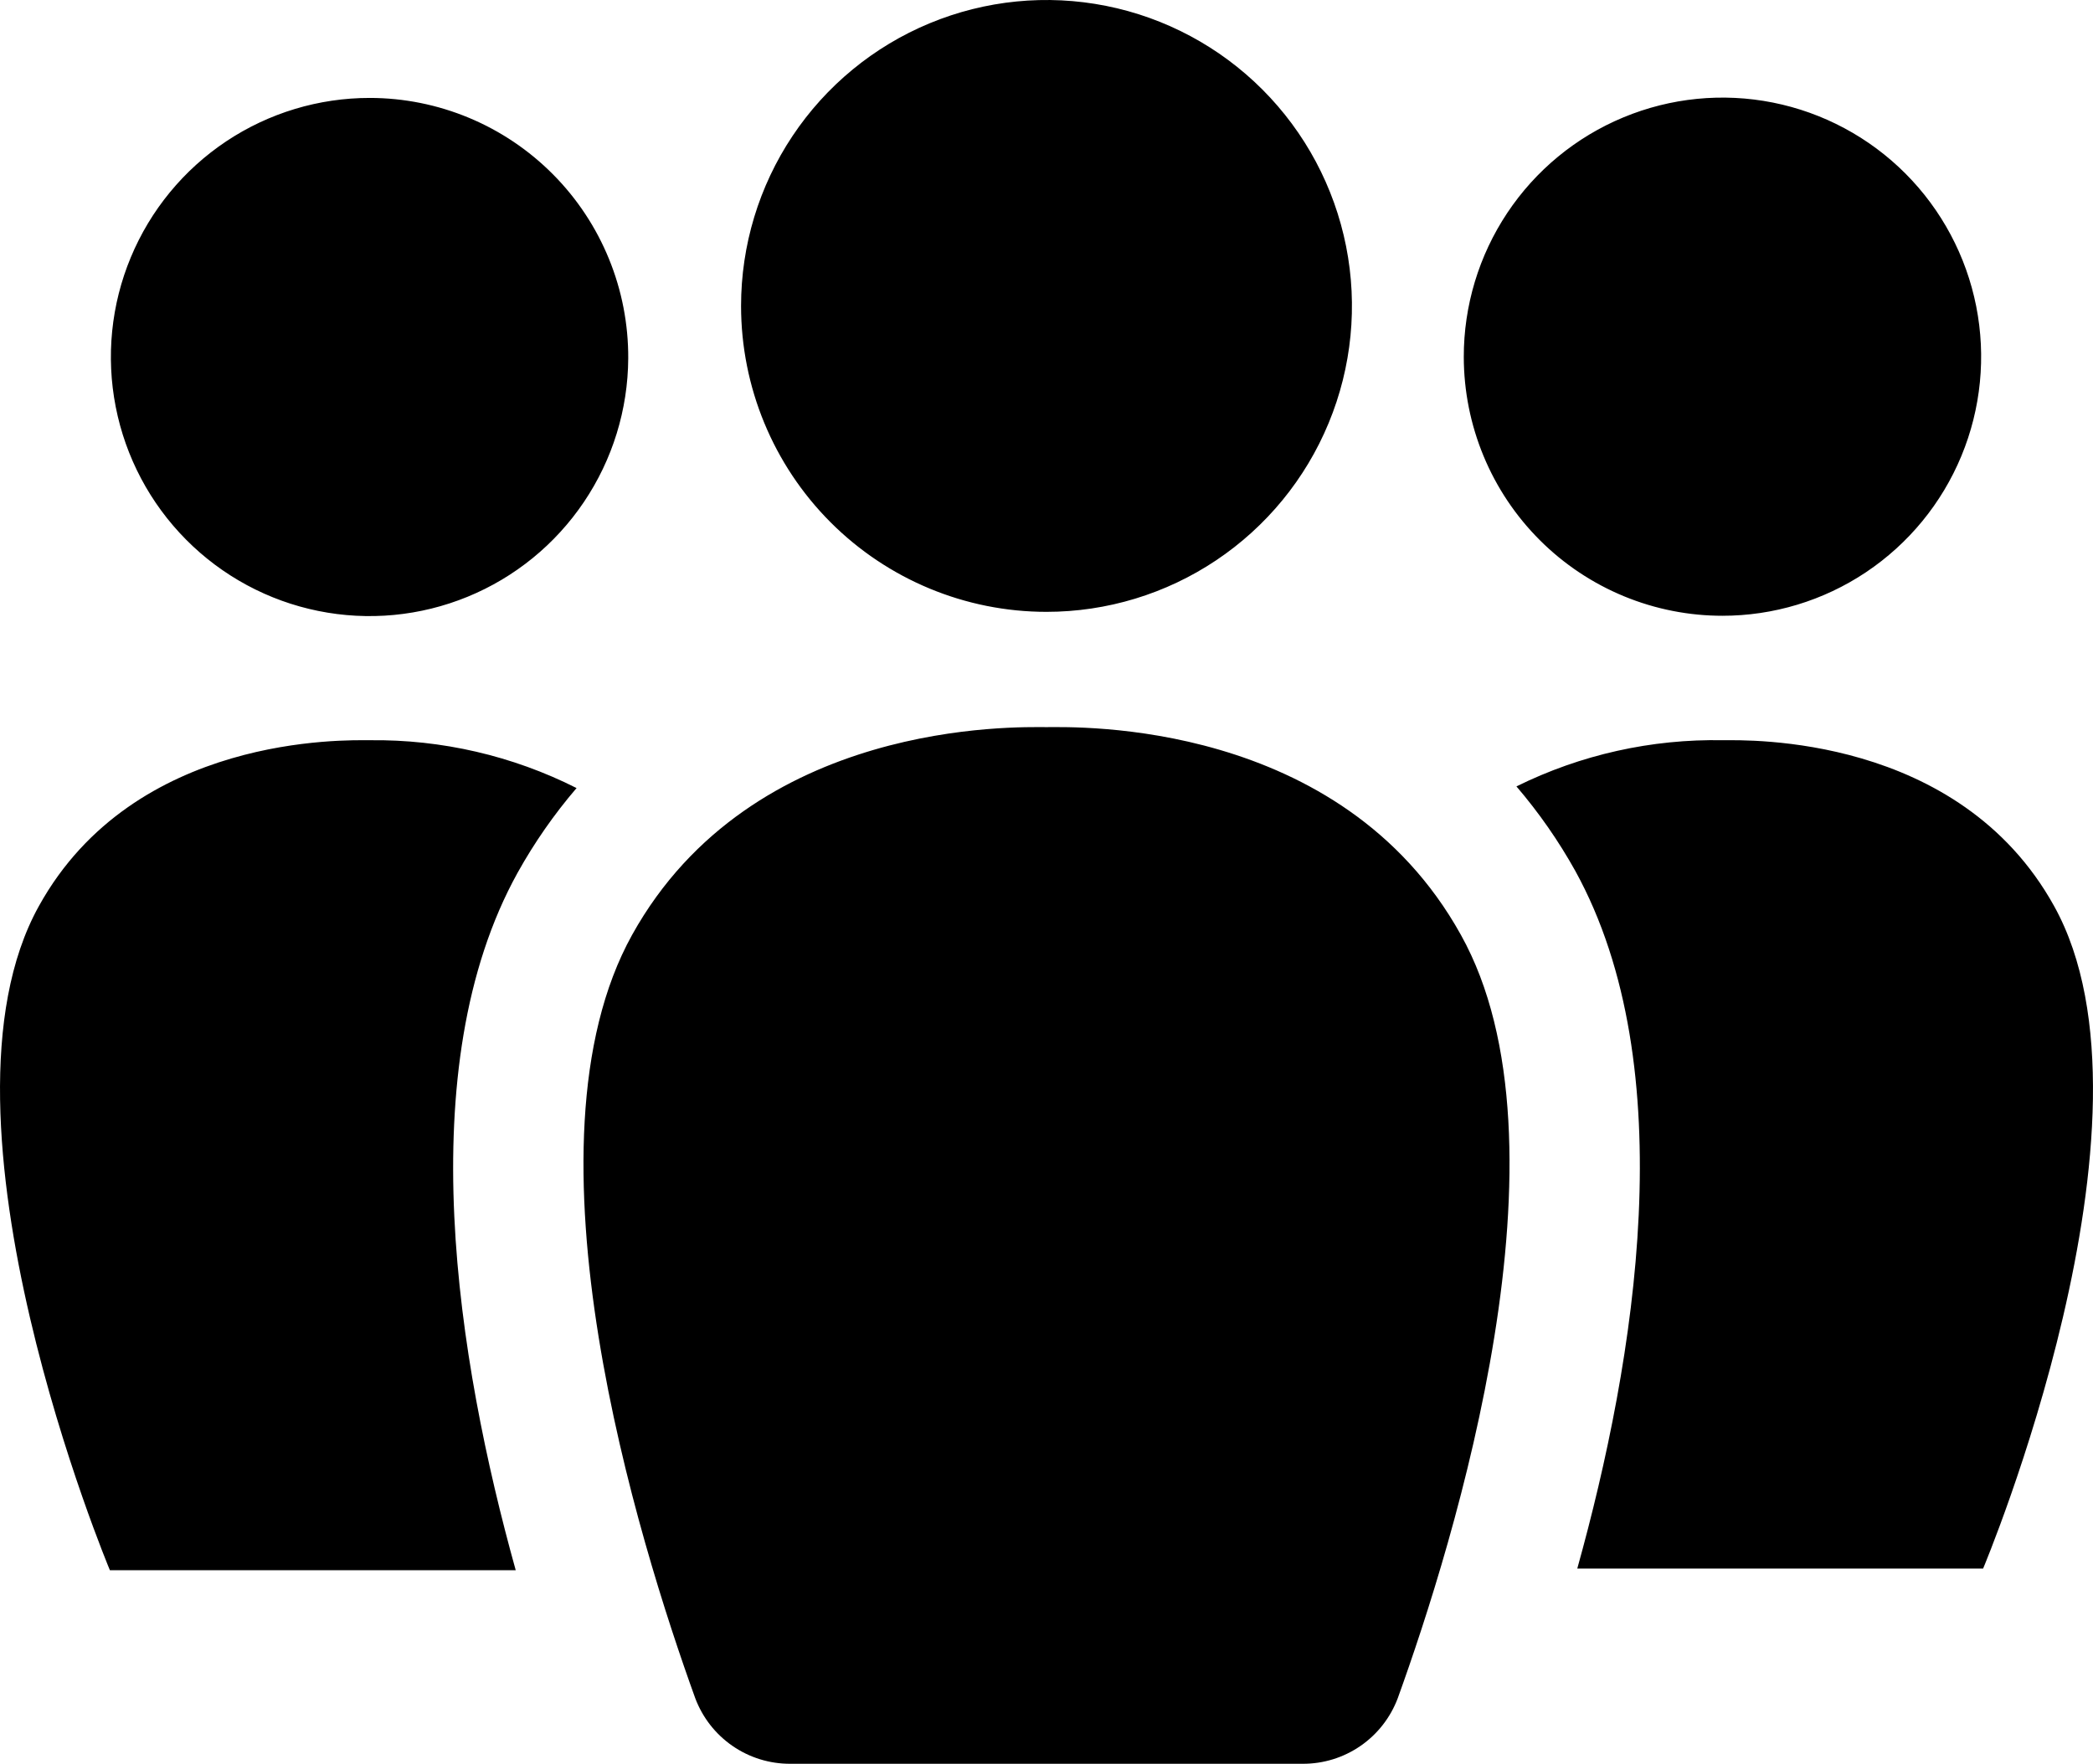 <svg width="89" height="75" viewBox="0 0 89 75" fill="none" xmlns="http://www.w3.org/2000/svg">
<path d="M31.512 13.008C31.512 10.435 32.273 7.921 33.701 5.781C35.128 3.642 37.156 1.975 39.53 0.99C41.903 0.006 44.514 -0.252 47.034 0.25C49.553 0.752 51.868 1.991 53.684 3.81C55.501 5.629 56.737 7.947 57.239 10.471C57.74 12.994 57.483 15.61 56.499 17.986C55.517 20.363 53.852 22.395 51.716 23.824C49.58 25.254 47.069 26.017 44.5 26.017C41.055 26.017 37.752 24.646 35.316 22.207C32.88 19.767 31.512 16.458 31.512 13.008ZM73.23 26.184C75.406 26.187 77.535 25.543 79.346 24.333C81.157 23.123 82.569 21.403 83.403 19.39C84.238 17.376 84.457 15.16 84.033 13.021C83.609 10.883 82.561 8.919 81.022 7.377C79.483 5.836 77.521 4.786 75.386 4.361C73.251 3.937 71.038 4.156 69.028 4.992C67.017 5.827 65.3 7.241 64.092 9.055C62.885 10.869 62.241 13.001 62.244 15.181C62.246 16.629 62.533 18.062 63.088 19.399C63.643 20.736 64.456 21.95 65.481 22.972C66.505 23.994 67.72 24.803 69.057 25.355C70.394 25.906 71.826 26.188 73.272 26.184H73.23ZM15.729 4.164C13.555 4.162 11.429 4.804 9.619 6.01C7.81 7.217 6.398 8.933 5.562 10.943C4.725 12.952 4.502 15.165 4.921 17.301C5.339 19.438 6.38 21.402 7.912 22.946C9.444 24.491 11.399 25.546 13.53 25.978C15.66 26.411 17.871 26.201 19.882 25.376C21.894 24.552 23.616 23.148 24.832 21.343C26.048 19.539 26.703 17.414 26.714 15.237C26.721 13.787 26.443 12.349 25.894 11.007C25.346 9.665 24.538 8.444 23.517 7.416C22.496 6.387 21.283 5.57 19.946 5.012C18.61 4.454 17.177 4.166 15.729 4.164ZM73.272 31.476C70.227 31.417 67.213 32.09 64.483 33.44C65.435 34.551 66.274 35.755 66.986 37.033C71.589 45.39 69.545 57.813 67.07 66.699H84.327C84.327 66.699 92.378 47.577 87.344 38.524C83.284 31.198 74.287 31.476 73.272 31.476ZM15.729 31.476C14.713 31.476 5.716 31.198 1.656 38.524C-3.378 47.577 4.673 66.769 4.673 66.769H21.93C19.455 57.883 17.411 45.404 22.014 37.103C22.726 35.824 23.565 34.621 24.517 33.51C21.793 32.136 18.778 31.439 15.729 31.476ZM44.5 30.919C43.235 30.919 31.985 30.571 26.881 39.749C21.903 48.705 27.159 65.557 29.565 72.215C29.874 73.035 30.425 73.741 31.146 74.239C31.867 74.737 32.722 75.002 33.598 75H55.402C56.278 75.002 57.133 74.737 57.854 74.239C58.575 73.741 59.126 73.035 59.435 72.215C61.841 65.557 67.097 48.663 62.119 39.749C57.015 30.557 45.765 30.919 44.5 30.919Z" fill="black"/>
</svg>
